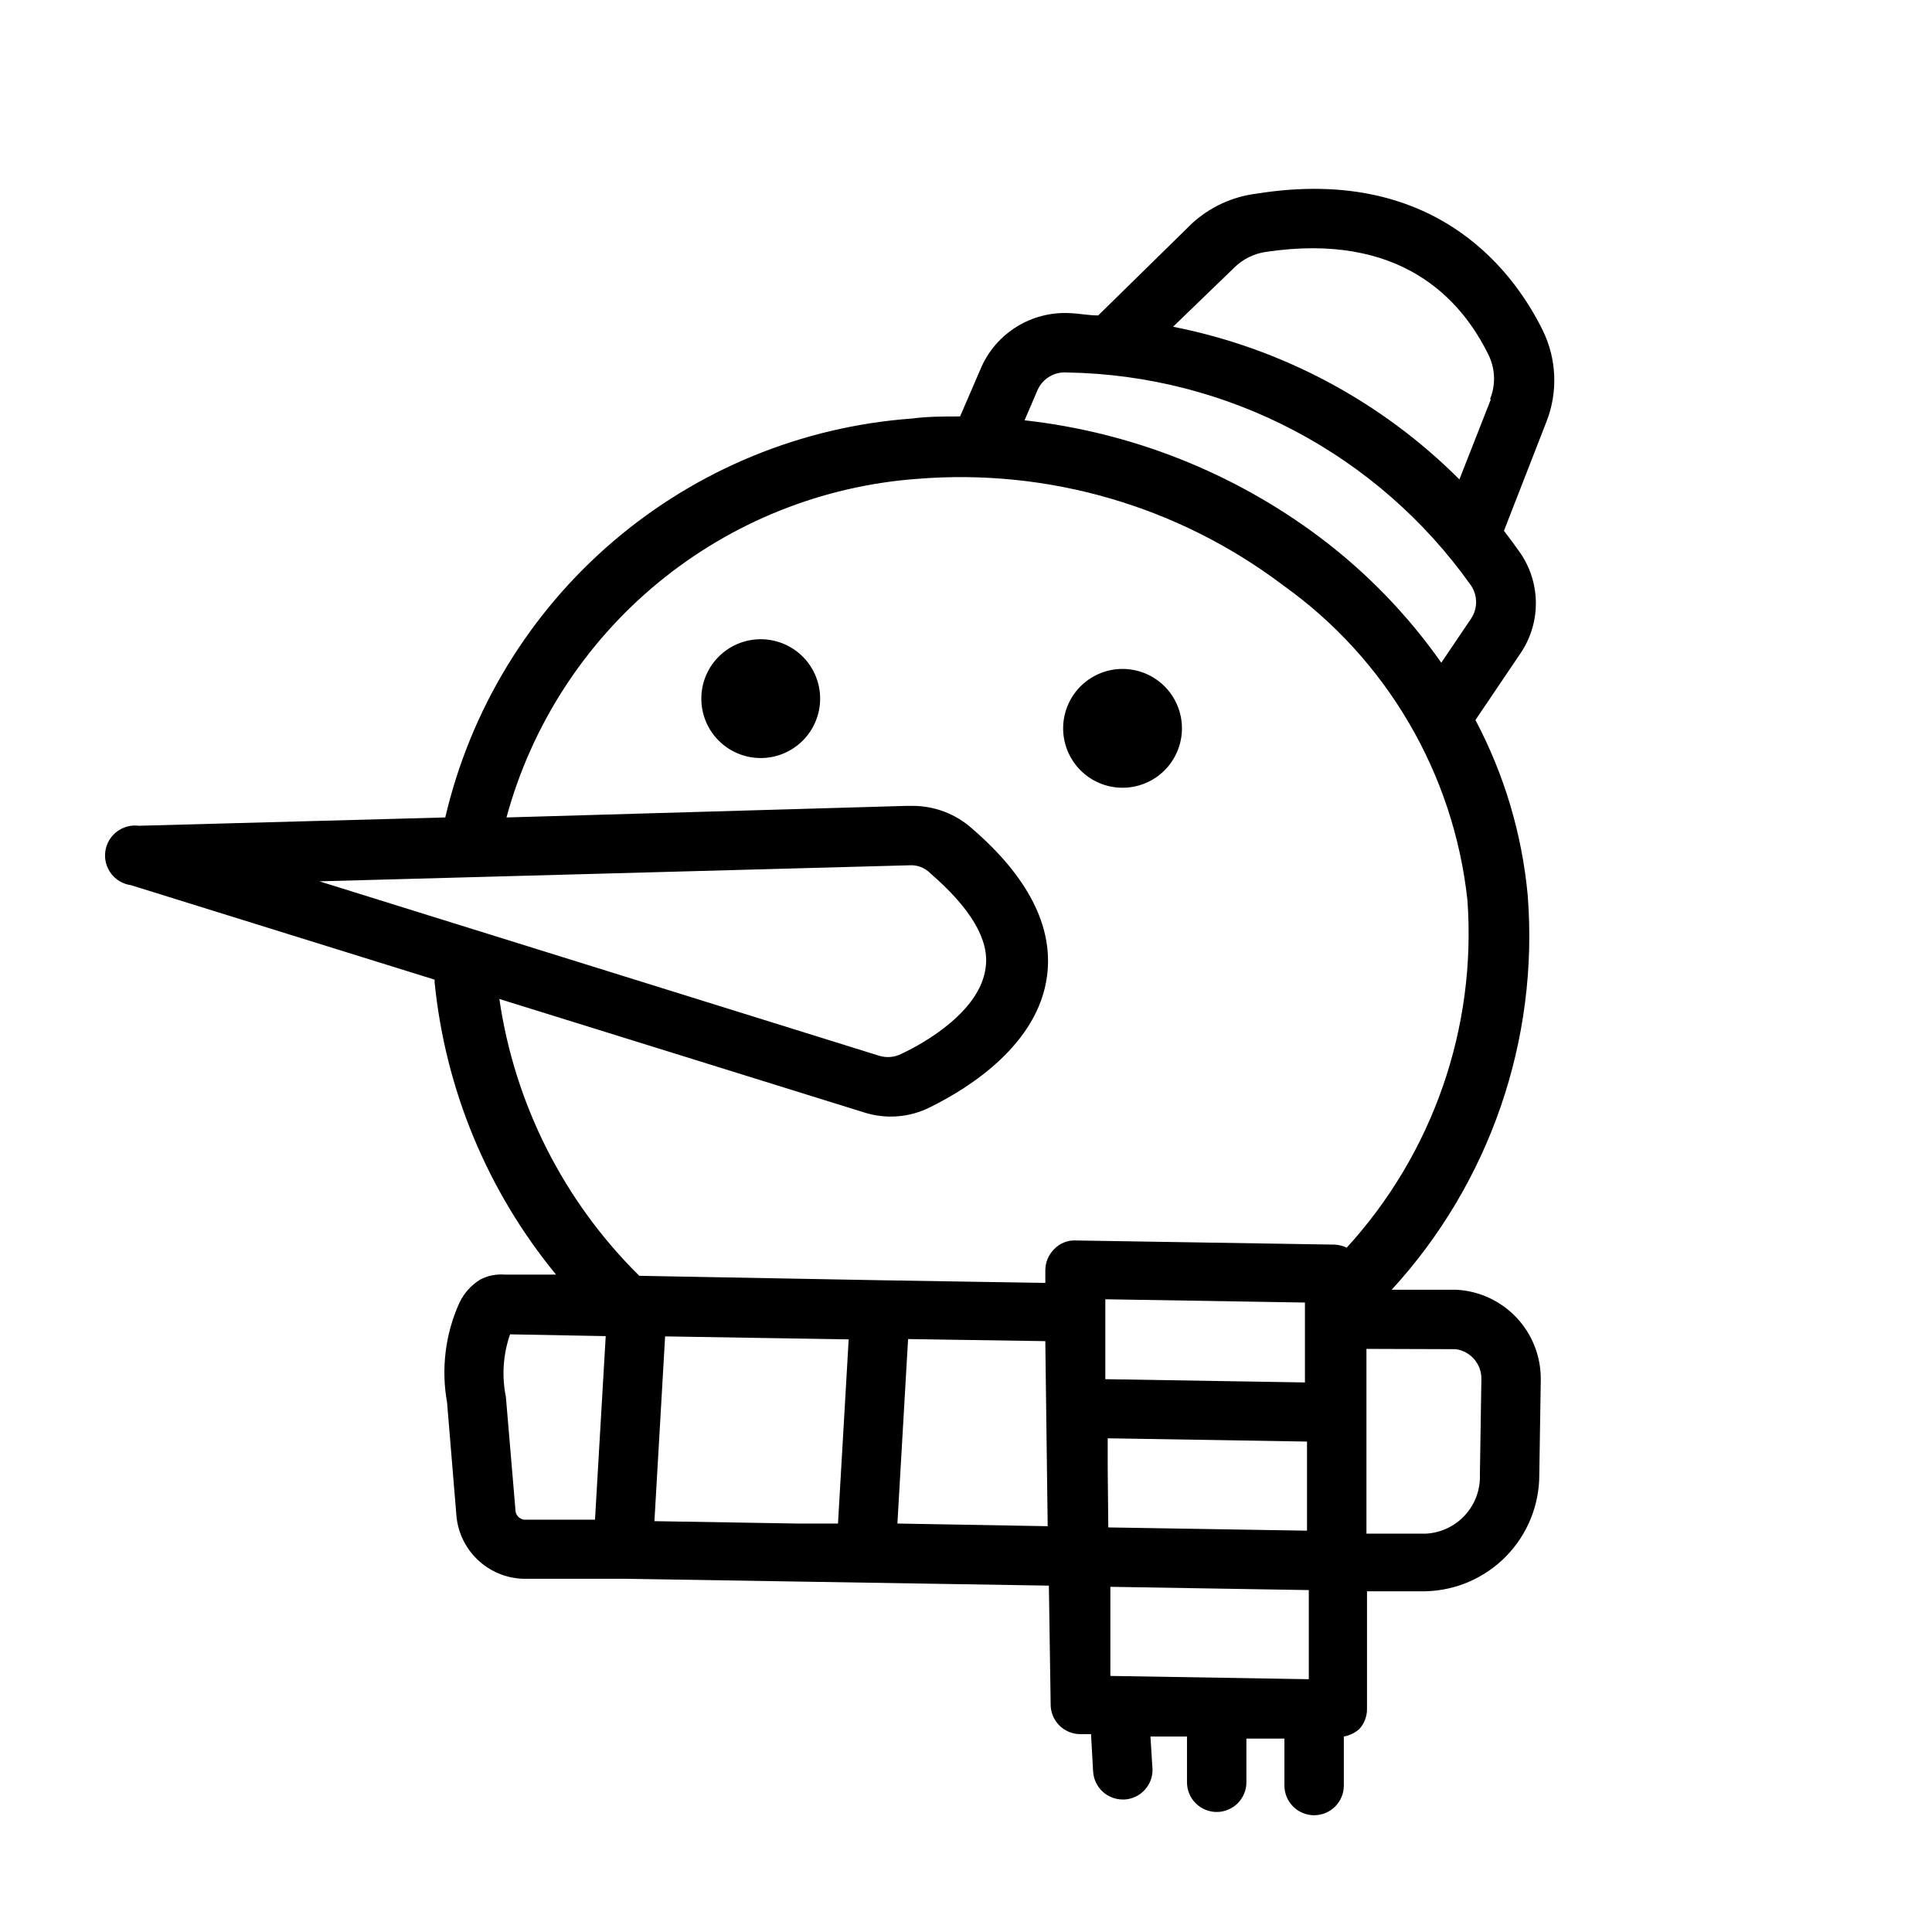 <?xml version="1.0" encoding="UTF-8"?>
<!-- Uploaded to: ICON Repo, www.svgrepo.com, Generator: ICON Repo Mixer Tools -->
<svg fill="#000000" width="800px" height="800px" version="1.1" viewBox="144 144 512 512" xmlns="http://www.w3.org/2000/svg">
 <g>
  <path d="m476.99 195.32c-6.375 0.785-12.348 3.535-17.082 7.875l-24.875 24.402c-2.598 0-5.117-0.551-7.871-0.629h-0.004c-4.797-0.191-9.539 1.047-13.633 3.555-4.09 2.508-7.348 6.176-9.352 10.535l-5.746 13.305c-4.328 0-8.582 0-12.754 0.551-29.191 2.137-56.934 13.547-79.184 32.566-22.246 19.02-37.836 44.652-44.488 73.152l-81.16 2.203v0.004c-2.086-0.281-4.199 0.277-5.875 1.555-1.676 1.273-2.777 3.164-3.059 5.254-0.586 4.348 2.461 8.348 6.809 8.934l80.453 25.031v0.629 0.004c2.824 28.461 14.027 55.449 32.195 77.539h-13.617c-2.262-0.188-4.527 0.277-6.535 1.34-2.398 1.496-4.312 3.656-5.508 6.219-3.703 8.238-4.828 17.402-3.231 26.289l2.441 29.52v0.004c0.273 4.574 2.254 8.883 5.547 12.074 3.293 3.191 7.66 5.035 12.246 5.164h27.316l111.94 1.812 0.473 31.488-0.004-0.004c0 2.09 0.828 4.09 2.305 5.566 1.477 1.477 3.481 2.309 5.566 2.309h2.832l0.551 9.918h0.004c0.25 4.16 3.703 7.406 7.871 7.398h0.473c4.16-0.25 7.406-3.703 7.398-7.871l-0.551-8.816h9.684v12.121c0 2.09 0.828 4.09 2.305 5.566 1.477 1.477 3.481 2.309 5.566 2.309 2.09 0 4.09-0.832 5.566-2.309 1.477-1.477 2.305-3.477 2.305-5.566v-11.57h10.078v12.438c0 2.09 0.828 4.09 2.305 5.566 1.477 1.477 3.481 2.305 5.566 2.305 2.09 0 4.09-0.828 5.566-2.305 1.477-1.477 2.305-3.477 2.305-5.566v-12.988c1.516-0.281 2.93-0.961 4.094-1.969 1.352-1.484 2.082-3.426 2.047-5.43v-31.094h15.586l0.004-0.004c8.059-0.203 15.719-3.559 21.34-9.34 5.617-5.781 8.754-13.531 8.73-21.598l0.395-25.348h-0.004c0.012-6.035-2.293-11.848-6.434-16.242-4.144-4.391-9.812-7.031-15.844-7.371h-17.238c25.988-28.344 39.047-66.203 36.055-104.54-1.508-16.242-6.215-32.027-13.855-46.445l11.965-17.711c2.641-3.906 4.051-8.512 4.051-13.223 0-4.715-1.41-9.32-4.051-13.227-1.258-1.812-2.754-3.856-4.41-5.984l11.258-28.891c3.082-7.832 2.738-16.598-0.941-24.164-6.691-13.621-26.926-44.164-75.887-36.293zm-248.36 182.24 156.34-4.25c2.082-0.141 4.125 0.637 5.586 2.125 10.629 9.211 15.742 17.633 14.641 25.031-1.418 11.336-15.742 19.758-22.355 22.828v0.004c-1.828 0.918-3.949 1.09-5.902 0.473zm73.051 169.17h-18.812v0.004c-1.355-0.203-2.34-1.391-2.285-2.758l-2.519-29.758 0.004 0.004c-1.133-5.535-0.75-11.273 1.102-16.609l25.348 0.473zm64.395 1.023h-10.941l-37.707-0.629 2.832-48.965 48.648 0.789zm15.742 0 2.832-48.887 36.367 0.551 0.629 49.043zm55.105-59.434 52.898 0.867v21.176l-52.898-0.867zm0.629 44.715v-7.871l52.82 0.867v23.617l-52.664-0.867zm0.707 55.105v-23.617l52.586 0.867v23.617zm91.551-86.594h0.004c3.914 0.555 6.809 3.922 6.769 7.871l-0.395 25.27c0.172 3.984-1.238 7.875-3.922 10.824-2.684 2.949-6.422 4.719-10.402 4.922h-15.742v-48.965zm-28.652-26.766c-1.047-0.551-2.199-0.871-3.383-0.941l-68.723-1.102v-0.004c-2.129-0.09-4.195 0.742-5.668 2.285-1.523 1.492-2.375 3.535-2.363 5.668v3.305l-43.375-0.707-64.234-1.18c-20.008-19.773-33.027-45.531-37.078-73.367l96.668 30.07c5.812 1.859 12.121 1.348 17.555-1.418 10.547-5.195 28.652-16.766 30.938-34.875 1.652-12.988-5.039-26.137-19.918-38.965h0.004c-4.336-3.859-9.941-5.992-15.746-5.984h-1.574l-106.04 3.07c6.633-24.395 20.676-46.133 40.191-62.207 19.516-16.074 43.539-25.695 68.758-27.531 34.637-2.797 69.098 7.231 96.824 28.18 27.461 19.562 45.25 49.926 48.887 83.445 2.445 33.824-9.145 67.164-32.039 92.18zm32.672-166.81-7.871 11.652h-0.004c-8.945-12.723-19.836-23.961-32.273-33.297-22.832-17.102-49.82-27.785-78.168-30.938l3.387-7.871-0.004-0.004c1.316-3.129 4.488-5.066 7.871-4.801 42.645 0.68 82.406 21.645 107.06 56.441 1.801 2.664 1.801 6.156 0 8.816zm5.273-58.176-8.344 21.254v0.004c-20.723-20.719-47.137-34.801-75.887-40.461l16.297-15.742-0.004-0.004c2.277-2.215 5.199-3.648 8.348-4.094 35.344-5.273 51.641 12.121 59.117 27.629v0.004c1.656 3.606 1.742 7.742 0.234 11.414z"/>
  <path d="m441.96 321.28c-4.203-0.125-8.277 1.434-11.324 4.328-3.043 2.898-4.805 6.891-4.891 11.094-0.082 4.199 1.516 8.262 4.441 11.277 2.926 3.016 6.938 4.738 11.137 4.781 4.203 0.043 8.25-1.594 11.238-4.551 2.984-2.953 4.668-6.981 4.668-11.184 0.004-4.098-1.59-8.031-4.441-10.969-2.852-2.941-6.734-4.652-10.828-4.777z"/>
  <path d="m346.15 313.41c-4.203-0.148-8.293 1.395-11.352 4.281-3.059 2.887-4.84 6.875-4.938 11.082-0.098 4.207 1.488 8.277 4.41 11.305 2.922 3.027 6.934 4.758 11.141 4.809 4.207 0.051 8.258-1.582 11.25-4.539 2.996-2.957 4.68-6.988 4.684-11.195 0-4.078-1.582-8.004-4.414-10.941-2.836-2.938-6.699-4.656-10.781-4.801z"/>
 </g>
</svg>